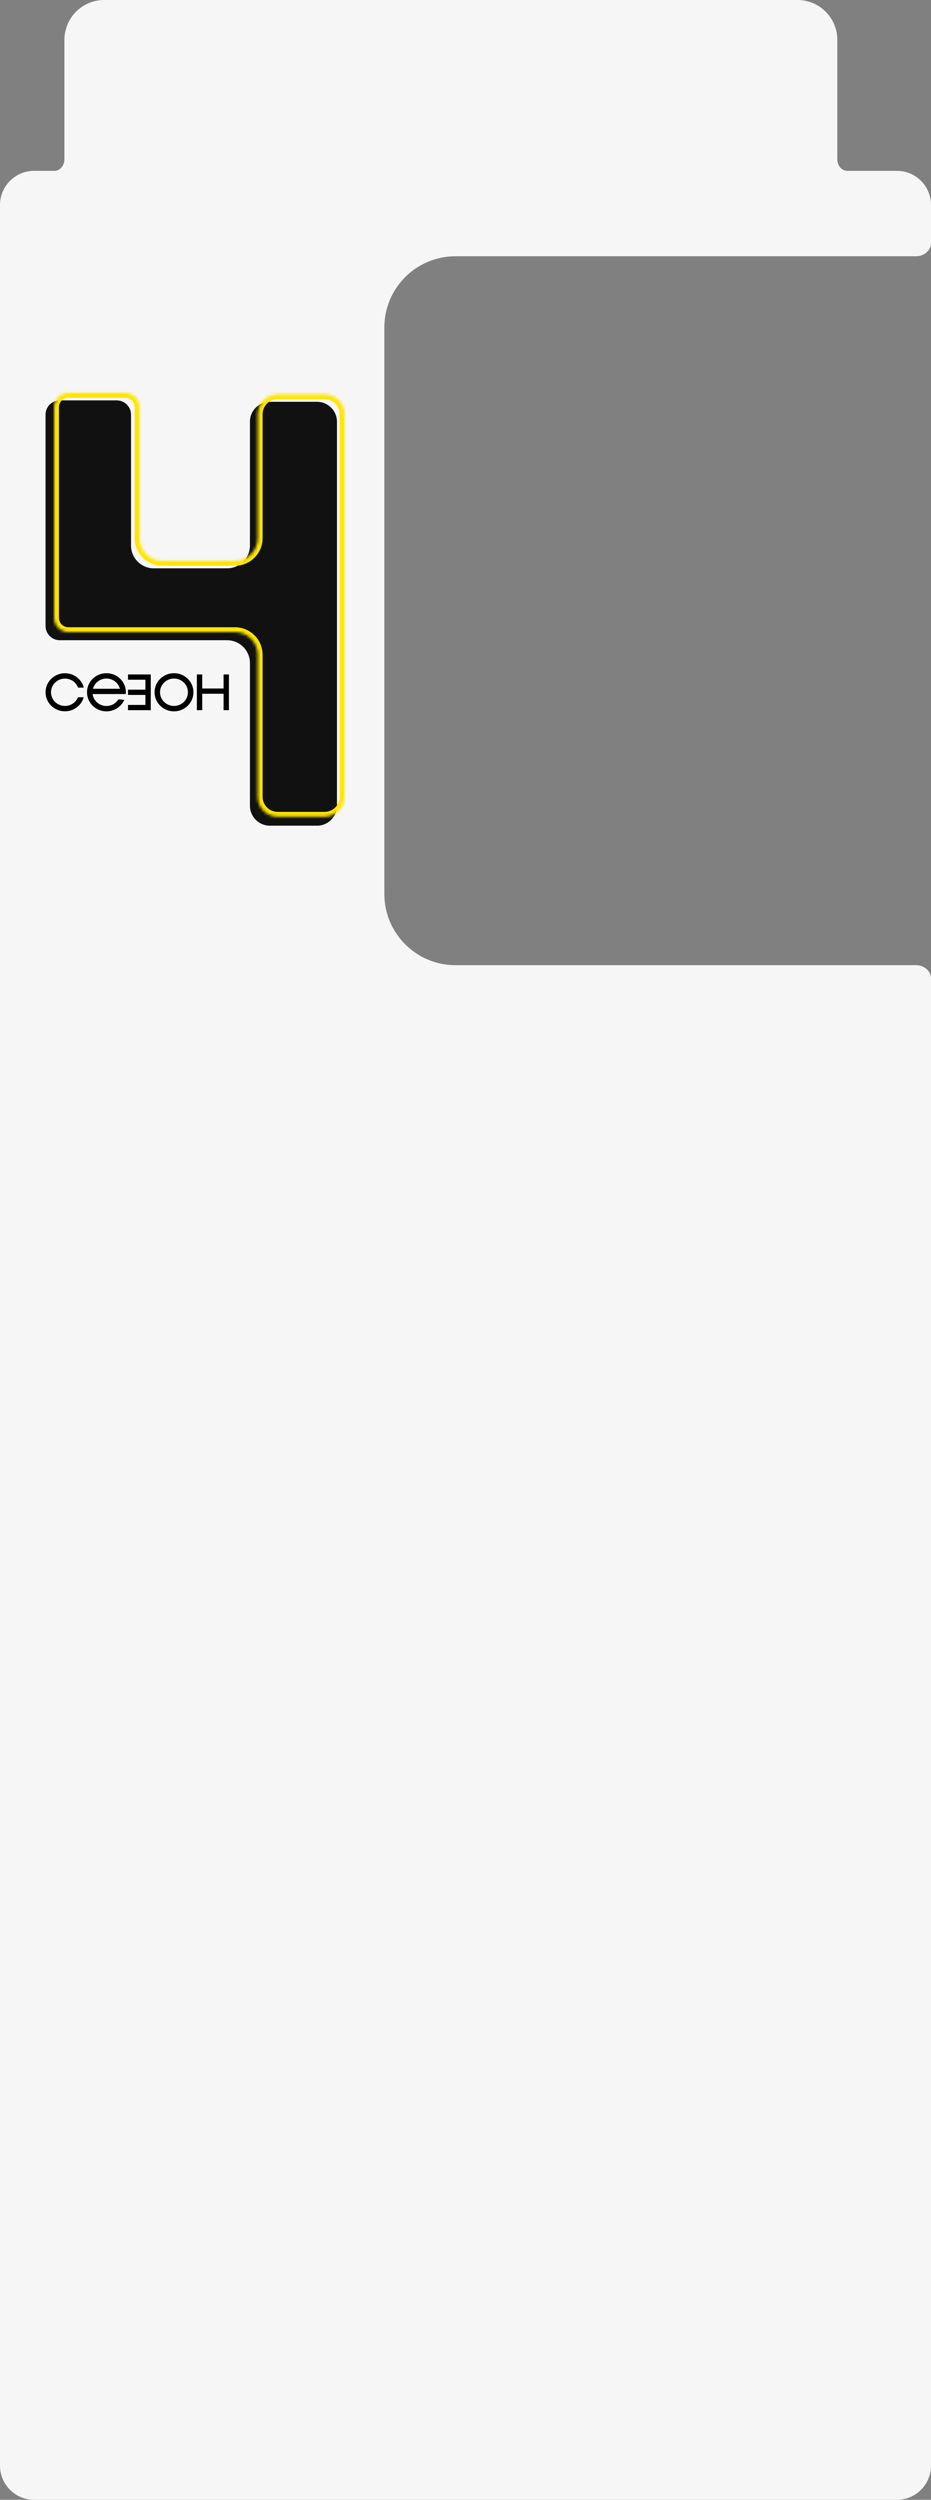 <?xml version="1.0" encoding="UTF-8"?> <svg xmlns="http://www.w3.org/2000/svg" width="327" height="878" viewBox="0 0 327 878" fill="none"><rect x="0" y="0" width="327" height="878" fill="#808080" stroke="none"/> <path fill-rule="evenodd" clip-rule="evenodd" d="M22.623 14C22.623 6.268 28.891 0 36.623 0H280.094C287.826 0 294.094 6.268 294.094 14V56C294.094 58.023 295.547 60 297.571 60H315C321.627 60 327 65.373 327 72V85.328C327 88.012 324.514 90 321.83 90V90H160C146.193 90 135 101.193 135 115V314C135 327.807 146.193 339 160 339H321.83V339C324.514 339 327 340.988 327 343.672V866C327 872.627 321.627 878 315 878H12C5.373 878 0 872.627 0 866V72C0 65.373 5.373 60 12 60H19.146C21.17 60 22.623 58.023 22.623 56V14Z" fill="#F6F6F6"></path> <path fill-rule="evenodd" clip-rule="evenodd" d="M16 145.631C16 142.87 18.239 140.631 21 140.631H41.02C43.782 140.631 46.02 142.87 46.02 145.631V191.61C46.02 196.028 49.602 199.61 54.02 199.61H79.781C84.199 199.61 87.781 196.028 87.781 191.61V148.122C87.781 144.256 90.915 141.122 94.781 141.122H111.354C115.22 141.122 118.354 144.256 118.354 148.122V283C118.354 286.866 115.22 290 111.354 290H94.781C90.915 290 87.781 286.866 87.781 283V232.866C87.781 228.447 84.199 224.866 79.781 224.866H37.27C37.269 224.866 37.269 224.865 37.269 224.864V224.864C37.269 224.863 37.268 224.863 37.267 224.863H21C18.239 224.863 16 222.624 16 219.863V145.631Z" fill="#111111"></path> <path d="M29.397 244.899H27.371C27.134 245.508 26.769 246.064 26.276 246.548C25.345 247.444 24.122 247.946 22.808 247.946C21.512 247.946 20.271 247.444 19.358 246.548C18.428 245.634 17.916 244.433 17.916 243.142C17.916 241.852 18.428 240.651 19.358 239.737C20.271 238.841 21.512 238.339 22.808 238.339C24.122 238.339 25.345 238.841 26.276 239.737C26.787 240.257 27.171 240.848 27.426 241.511H29.434C28.686 238.608 26.002 236.457 22.808 236.457C19.048 236.457 16 239.45 16 243.142C16 246.835 19.048 249.828 22.808 249.828C25.966 249.828 28.613 247.731 29.397 244.899Z" fill="black"></path> <path d="M43.65 245.795L41.587 245.634C41.386 245.956 41.131 246.261 40.857 246.548C39.926 247.462 38.703 247.964 37.389 247.964C36.075 247.964 34.852 247.462 33.921 246.548C33.155 245.795 32.662 244.827 32.534 243.77H44.179C44.197 243.572 44.216 243.357 44.216 243.142C44.216 239.432 41.167 236.439 37.389 236.439C33.611 236.439 30.563 239.432 30.563 243.142C30.563 246.853 33.611 249.846 37.389 249.846C40.2 249.846 42.609 248.179 43.65 245.795ZM37.389 238.321C38.703 238.321 39.926 238.823 40.857 239.737C41.478 240.346 41.916 241.117 42.135 241.923H32.644C32.863 241.117 33.301 240.346 33.921 239.737C34.852 238.823 36.075 238.321 37.389 238.321Z" fill="black"></path> <path d="M51.074 244.074V247.587H44.96V249.434H52.954V236.887H44.96V238.733H51.074V242.228H44.96V244.074H51.074Z" fill="black"></path> <path d="M67.94 243.142C67.94 239.432 64.874 236.439 61.114 236.439C57.336 236.439 54.288 239.432 54.288 243.142C54.288 246.835 57.336 249.846 61.114 249.846C64.874 249.846 67.94 246.835 67.94 243.142ZM56.204 243.142C56.204 241.852 56.715 240.633 57.646 239.737C58.577 238.823 59.8 238.321 61.114 238.321C62.428 238.321 63.651 238.823 64.582 239.737C65.513 240.633 66.006 241.852 66.006 243.142C66.006 244.415 65.513 245.634 64.582 246.53C63.651 247.444 62.428 247.946 61.114 247.946C59.8 247.946 58.577 247.444 57.646 246.53C56.715 245.634 56.204 244.415 56.204 243.142Z" fill="black"></path> <path d="M71.031 243.662H78.532V249.434H80.412V236.887H78.532V241.816H71.031V236.887H69.151V249.434H71.031V243.662Z" fill="black"></path> <mask id="path-4-inside-1_796_9" fill="white"> <path fill-rule="evenodd" clip-rule="evenodd" d="M19 143C19 140.239 21.239 138 24 138H44C46.761 138 49 140.239 49 143V189C49 193.418 52.582 197 57 197H82.532C86.951 197 90.532 193.418 90.532 189V145.489C90.532 141.623 93.666 138.489 97.532 138.489H114C117.866 138.489 121 141.623 121 145.489V279.852C121 283.718 117.866 286.852 114 286.852H97.532C93.666 286.852 90.532 283.718 90.532 279.852V230C90.532 225.582 86.951 222 82.532 222H44H40H24C21.239 222 19 219.761 19 217V143Z"></path> </mask> <path d="M24 136.3C20.3 136.3 17.3 139.3 17.3 143H20.7C20.7 141.177 22.177 139.7 24 139.7V136.3ZM44 136.3H24V139.7H44V136.3ZM50.7 143C50.7 139.3 47.7 136.3 44 136.3V139.7C45.822 139.7 47.3 141.177 47.3 143H50.7ZM50.7 189V143H47.3V189H50.7ZM82.532 195.3H57V198.7H82.532V195.3ZM92.232 189V145.489H88.832V189H92.232ZM92.232 145.489C92.232 142.561 94.605 140.189 97.532 140.189V136.789C92.728 136.789 88.832 140.684 88.832 145.489H92.232ZM97.532 140.189H114V136.789H97.532V140.189ZM114 140.189C116.927 140.189 119.3 142.561 119.3 145.489H122.7C122.7 140.684 118.805 136.789 114 136.789V140.189ZM119.3 145.489V279.852H122.7V145.489H119.3ZM119.3 279.852C119.3 282.779 116.927 285.152 114 285.152V288.552C118.805 288.552 122.7 284.657 122.7 279.852H119.3ZM114 285.152H97.532V288.552H114V285.152ZM97.532 285.152C94.605 285.152 92.232 282.779 92.232 279.852H88.832C88.832 284.657 92.728 288.552 97.532 288.552V285.152ZM92.232 279.852V230H88.832V279.852H92.232ZM44 223.7H82.532V220.3H44V223.7ZM40 223.7H44V220.3H40V223.7ZM24 223.7H40V220.3H24V223.7ZM17.3 217C17.3 220.7 20.3 223.7 24 223.7V220.3C22.177 220.3 20.7 218.823 20.7 217H17.3ZM17.3 143V217H20.7V143H17.3ZM82.532 198.7C87.889 198.7 92.232 194.357 92.232 189H88.832C88.832 192.479 86.012 195.3 82.532 195.3V198.7ZM92.232 230C92.232 224.643 87.889 220.3 82.532 220.3V223.7C86.012 223.7 88.832 226.521 88.832 230H92.232ZM47.3 189C47.3 194.357 51.643 198.7 57 198.7V195.3C53.521 195.3 50.7 192.479 50.7 189H47.3Z" fill="#FFE500" mask="url(#path-4-inside-1_796_9)"></path> </svg> 